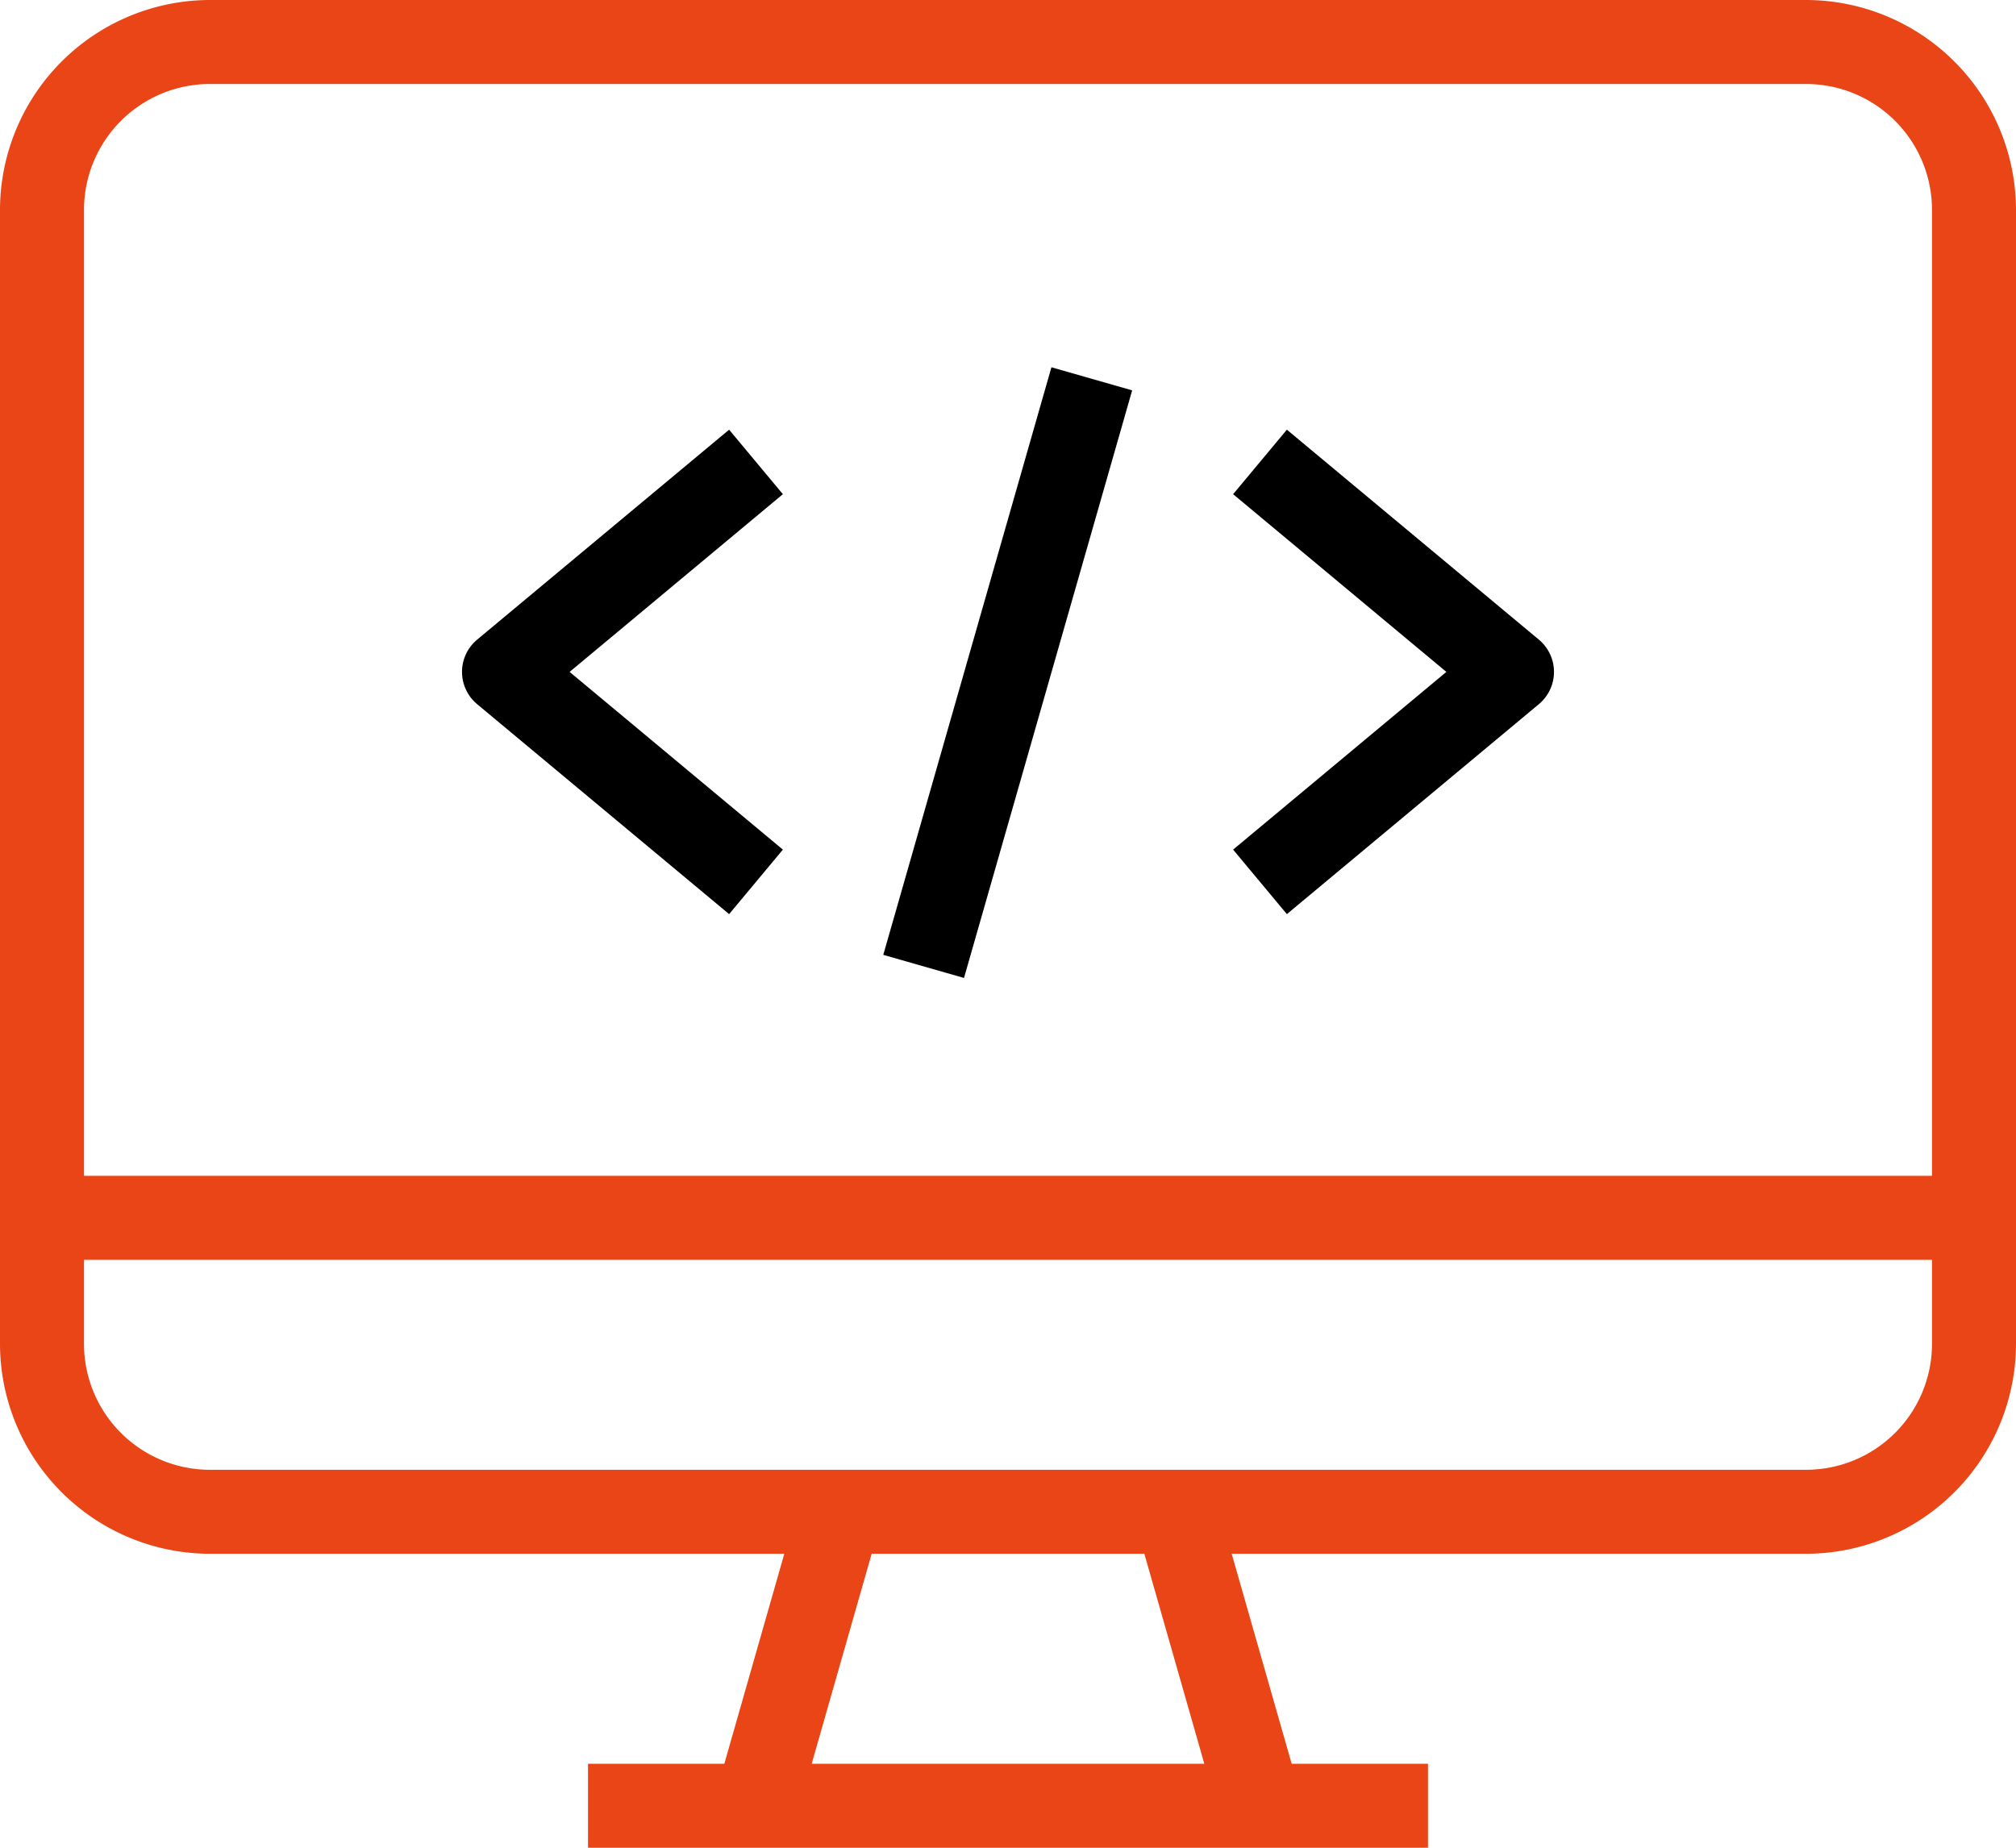 <svg xmlns="http://www.w3.org/2000/svg" width="384" height="352" viewBox="0 0 384 352">
  <g id="code" transform="translate(-48)">
    <g id="Group_2" data-name="Group 2">
      <g id="Group_1" data-name="Group 1">
        <path id="Path_1" data-name="Path 1" d="M392,0H88A40.048,40.048,0,0,0,48,40V256a40.048,40.048,0,0,0,40,40H197.392l-11.424,40H160v16H320V336H294.032l-11.424-40H392a40.048,40.048,0,0,0,40-40V40A40.048,40.048,0,0,0,392,0ZM202.608,336l11.424-40h51.936l11.424,40ZM416,256a24,24,0,0,1-24,24H88a24,24,0,0,1-24-24V240H416Zm0-32H64V40A24,24,0,0,1,88,16H392a24,24,0,0,1,24,24Z" fill="#ea4517"/>
      </g>
    </g>
    <g id="Group_28" data-name="Group 28">
      <g id="Group_27" data-name="Group 27">
        <rect id="Rectangle_11" data-name="Rectangle 11" width="116.43" height="15.993" transform="translate(216.243 181.904) rotate(-74.032)"/>
      </g>
    </g>
    <g id="Group_30" data-name="Group 30">
      <g id="Group_29" data-name="Group 29">
        <path id="Path_4" data-name="Path 4" d="M197.12,94.144,186.88,81.856l-48,40a8,8,0,0,0,0,12.288l48,40,10.24-12.288L156.5,128Z"/>
      </g>
    </g>
    <g id="Group_32" data-name="Group 32">
      <g id="Group_31" data-name="Group 31">
        <path id="Path_5" data-name="Path 5" d="M342.14,122.876a7.99,7.99,0,0,0-1.02-1.02l-48-40L282.88,94.144,323.5,128,282.88,161.856l10.24,12.288,48-40A8,8,0,0,0,342.14,122.876Z"/>
      </g>
    </g>
  </g>
</svg>
